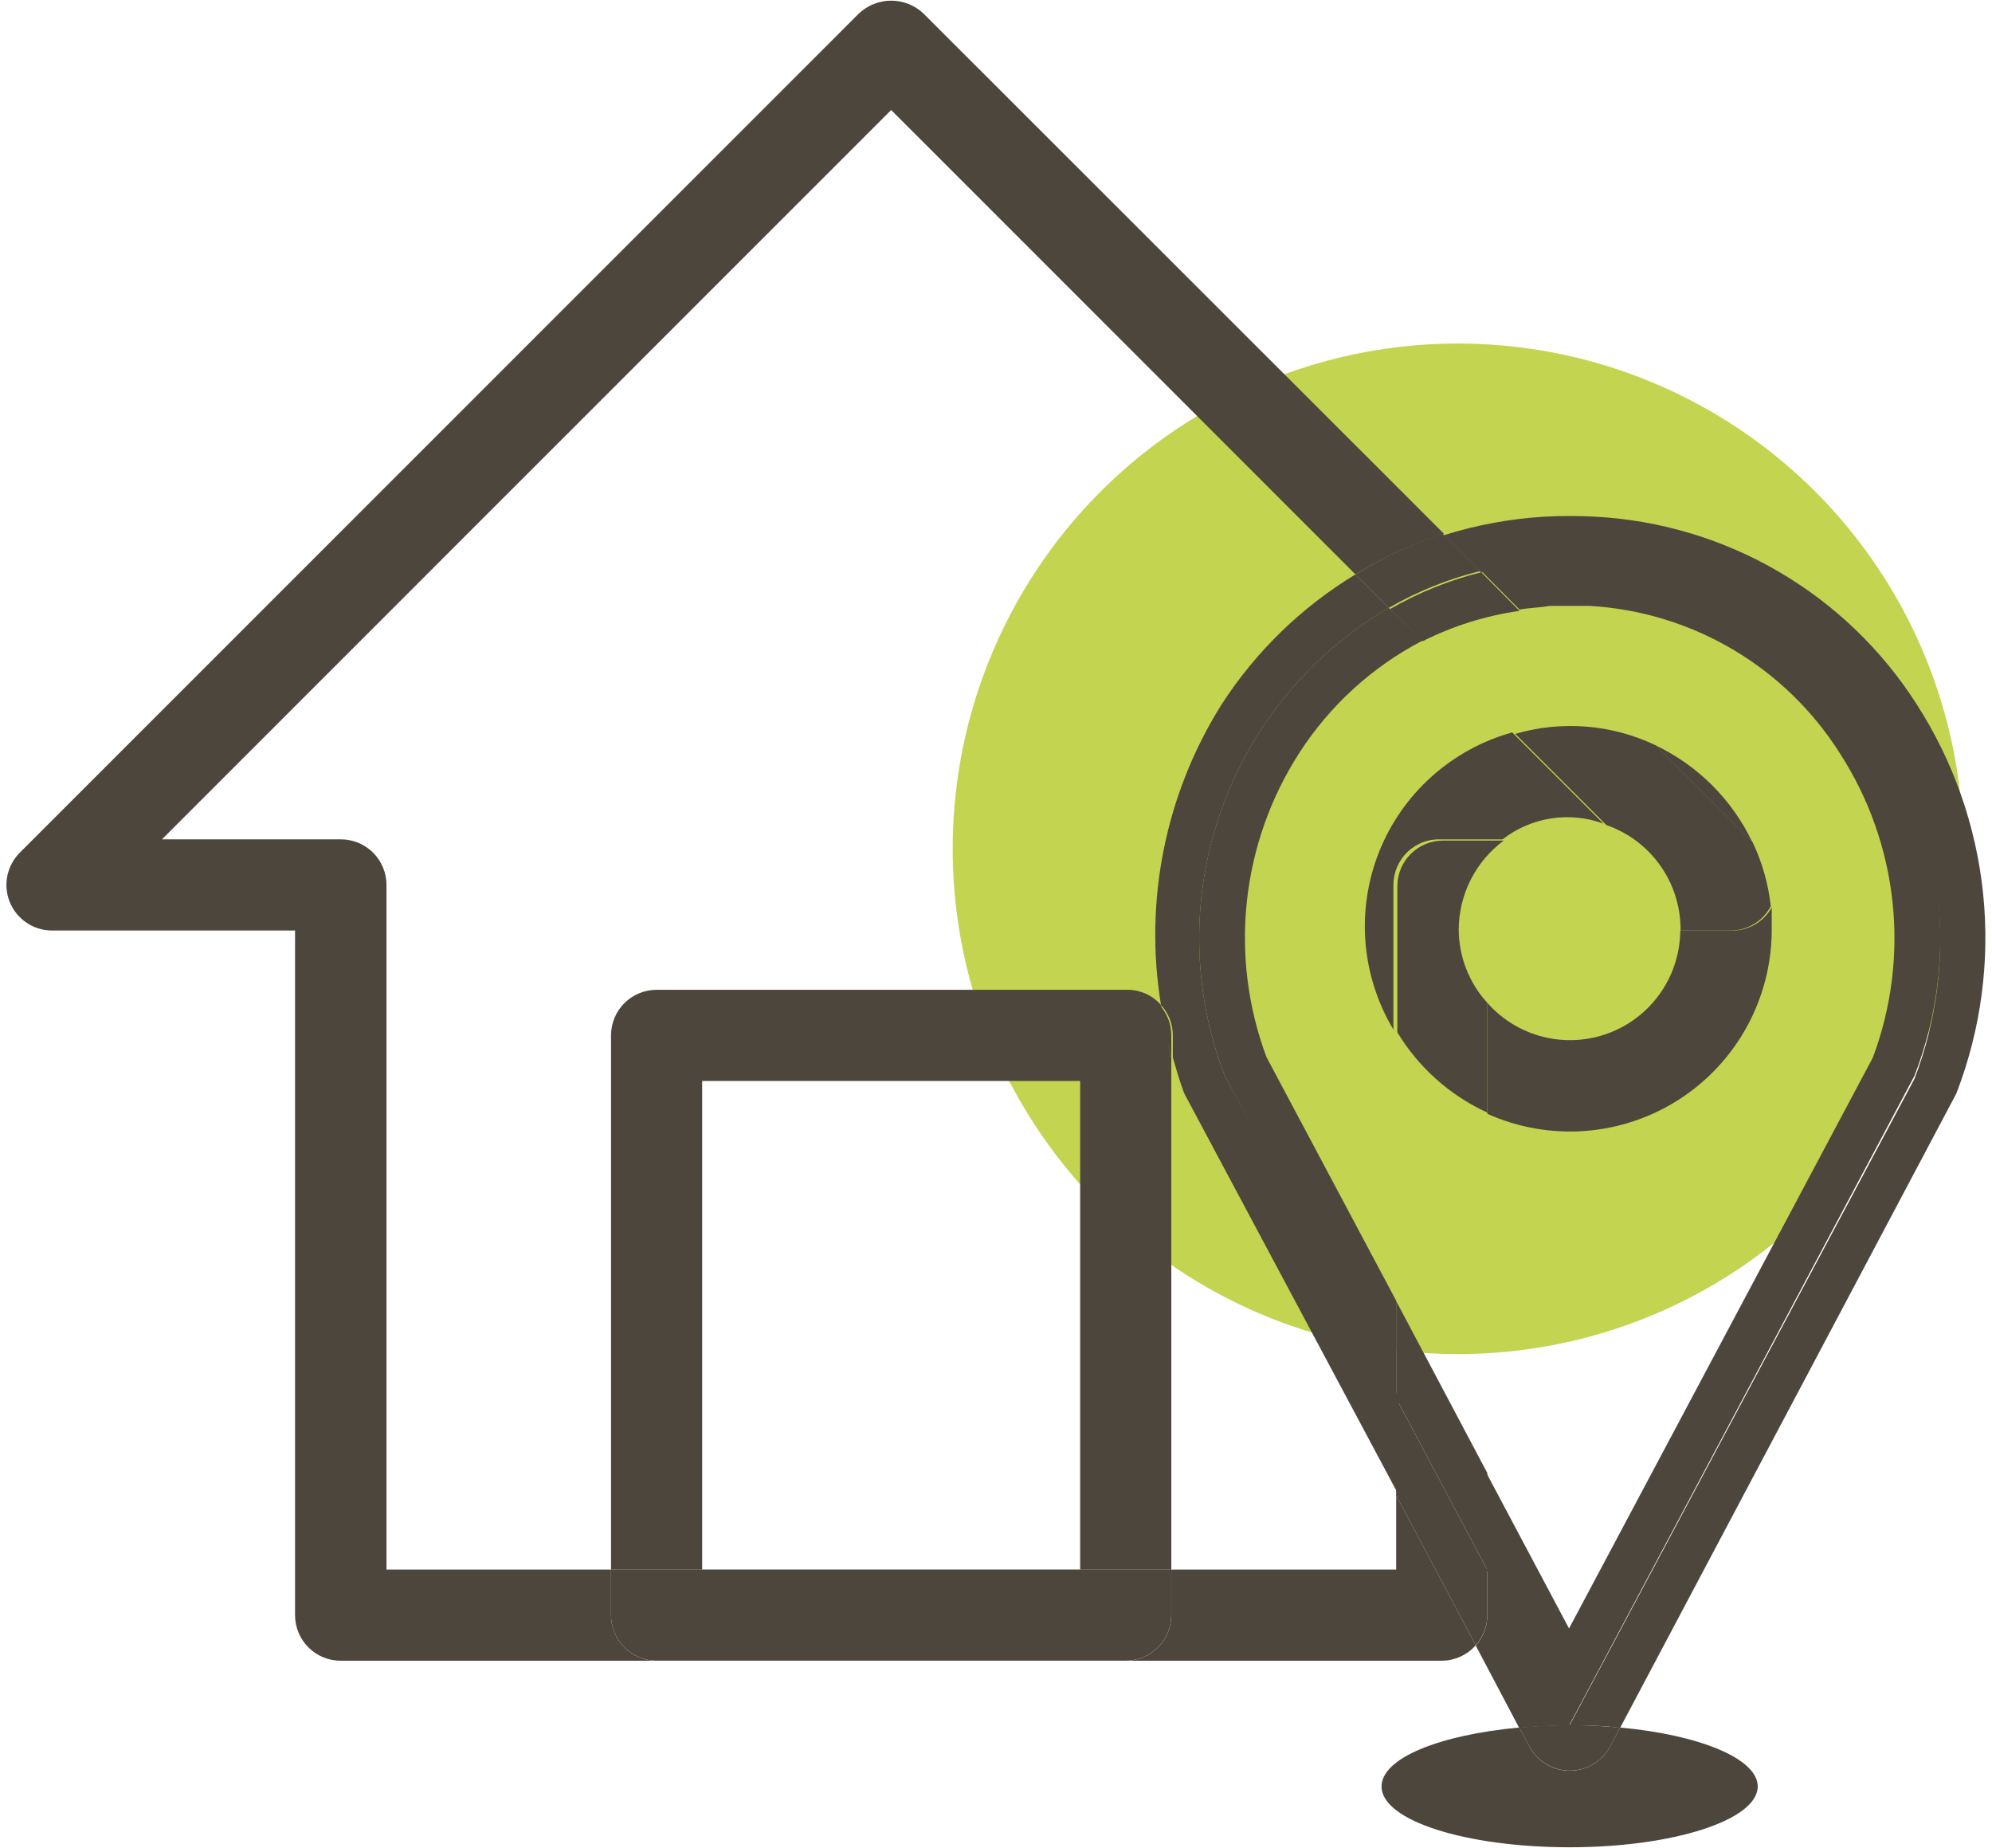 <svg width="69" height="64" viewBox="0 0 69 64" fill="none" xmlns="http://www.w3.org/2000/svg">
<g clip-path="url(#clip0_13614_48678)">
<circle cx="50.5" cy="29.398" r="17.5" fill="#C3D451"/>
<path d="M54.37 61.327C54.085 61.327 53.805 61.251 53.56 61.104C53.315 60.957 53.115 60.747 52.981 60.495L52.623 59.832C49.876 60.085 47.855 60.885 47.855 61.874C47.855 63.053 50.771 63.979 54.37 63.979C57.97 63.979 60.885 63.032 60.885 61.874C60.885 60.906 58.864 60.085 56.117 59.832L55.77 60.495C55.634 60.748 55.432 60.959 55.185 61.105C54.939 61.252 54.657 61.328 54.37 61.327Z" fill="#4D463D"/>
<path d="M21.165 55.94V54.361H13.387V30.649C13.387 30.23 13.221 29.829 12.925 29.533C12.629 29.237 12.227 29.07 11.809 29.07H5.61L30.869 3.811L46.95 19.893C47.91 19.301 48.939 18.827 50.013 18.483L31.985 0.465C31.682 0.181 31.283 0.023 30.869 0.023C30.454 0.023 30.056 0.181 29.753 0.465L0.684 29.533C0.464 29.754 0.314 30.035 0.253 30.341C0.192 30.648 0.223 30.965 0.343 31.253C0.462 31.541 0.664 31.788 0.924 31.961C1.183 32.135 1.488 32.227 1.8 32.228H10.22V55.94C10.22 56.358 10.386 56.76 10.682 57.056C10.978 57.352 11.38 57.518 11.798 57.518H22.744C22.325 57.518 21.924 57.352 21.628 57.056C21.331 56.76 21.165 56.358 21.165 55.94Z" fill="#4D463D"/>
<path d="M48.361 54.361H40.573V55.94C40.573 56.358 40.407 56.76 40.11 57.056C39.814 57.352 39.413 57.518 38.994 57.518H49.94C50.163 57.517 50.383 57.468 50.586 57.376C50.789 57.283 50.971 57.149 51.118 56.982L48.361 51.793V54.361Z" fill="#4D463D"/>
<path d="M40.215 34.807C40.069 34.641 39.889 34.508 39.688 34.418C39.486 34.327 39.267 34.28 39.046 34.281H22.744C22.325 34.281 21.924 34.448 21.627 34.744C21.331 35.04 21.165 35.441 21.165 35.86V54.362H24.322V37.439H37.415V54.362H40.572V36.628C40.417 36.029 40.298 35.421 40.215 34.807Z" fill="#4D463D"/>
<path d="M40.572 55.938V54.359H21.165V55.938C21.165 56.357 21.331 56.758 21.627 57.054C21.924 57.35 22.325 57.517 22.744 57.517H38.994C39.412 57.517 39.814 57.35 40.11 57.054C40.406 56.758 40.572 56.357 40.572 55.938Z" fill="#4D463D"/>
<path d="M61.401 31.259C61.523 30.97 61.557 30.651 61.497 30.344C61.437 30.036 61.286 29.753 61.064 29.532L60.695 29.164C61.029 29.864 61.242 30.614 61.327 31.385L61.401 31.259Z" fill="#C3D451"/>
<path d="M66.389 24.388C65.183 22.501 63.545 20.928 61.611 19.799C59.676 18.669 57.501 18.017 55.264 17.895C54.672 17.863 54.078 17.863 53.486 17.895C52.306 17.967 51.14 18.183 50.013 18.537L51.307 19.831C52.048 19.641 52.806 19.521 53.57 19.474C53.833 19.474 54.107 19.474 54.37 19.474C54.633 19.474 54.907 19.474 55.17 19.474C63.916 19.979 69.462 29.135 66.315 37.365L54.37 59.751L51.518 54.373V55.941C51.518 56.329 51.376 56.704 51.118 56.994L52.623 59.846C53.181 59.793 53.77 59.762 54.37 59.762C54.97 59.762 55.559 59.762 56.117 59.846L67.694 38.007C67.726 37.953 67.754 37.897 67.778 37.839C68.62 35.645 68.933 33.285 68.692 30.948C68.45 28.611 67.661 26.363 66.389 24.388Z" fill="#4D463D"/>
<path d="M48.108 21.052L46.95 19.895C45.087 21.023 43.504 22.56 42.32 24.389C40.37 27.488 39.622 31.194 40.215 34.808C40.479 35.094 40.626 35.47 40.625 35.86V36.629C40.741 37.029 40.857 37.428 41.004 37.828C41.028 37.887 41.056 37.943 41.088 37.997L48.456 51.794V48.416L42.425 37.26C41.293 34.324 41.244 31.08 42.285 28.111C43.326 25.141 45.391 22.639 48.108 21.052Z" fill="#4D463D"/>
<path d="M52.623 59.834L52.981 60.497C53.118 60.748 53.319 60.956 53.565 61.102C53.81 61.248 54.09 61.324 54.375 61.324C54.661 61.324 54.941 61.248 55.186 61.102C55.431 60.956 55.633 60.748 55.77 60.497L56.117 59.834C55.559 59.782 54.981 59.75 54.37 59.75C53.76 59.75 53.181 59.782 52.623 59.834Z" fill="#4D463D"/>
<path d="M48.108 21.052C49.096 20.482 50.158 20.053 51.265 19.779L49.971 18.484C48.911 18.832 47.897 19.305 46.95 19.895L48.108 21.052Z" fill="#4D463D"/>
<path d="M51.518 54.372L48.36 48.426V51.794L51.118 56.982C51.376 56.693 51.518 56.318 51.518 55.93V54.372Z" fill="#4D463D"/>
<path d="M40.573 35.857C40.573 35.467 40.427 35.091 40.162 34.805C40.263 35.419 40.4 36.027 40.573 36.625V35.857Z" fill="#4D463D"/>
<path d="M53.665 20.986C54.128 20.986 54.612 20.986 55.075 20.986C56.822 21.088 58.519 21.606 60.025 22.495C61.532 23.385 62.804 24.621 63.737 26.101C64.734 27.645 65.356 29.401 65.553 31.229C65.751 33.056 65.518 34.904 64.874 36.626L54.349 56.401L51.497 51.034V54.391L54.349 59.769L66.316 37.257C69.473 29.079 63.916 19.923 55.17 19.418C54.907 19.418 54.644 19.418 54.37 19.418C54.097 19.418 53.834 19.418 53.57 19.418C52.806 19.465 52.049 19.585 51.308 19.776L52.634 21.112C52.981 21.049 53.318 21.049 53.665 20.986Z" fill="#4D463D"/>
<path d="M43.866 36.606C43.225 34.884 42.993 33.036 43.191 31.209C43.388 29.383 44.008 27.627 45.003 26.081C46.063 24.433 47.536 23.09 49.276 22.187L48.108 21.051C45.39 22.637 43.326 25.14 42.285 28.109C41.243 31.079 41.293 34.322 42.425 37.259L48.36 48.415V45.047L43.866 36.606Z" fill="#4D463D"/>
<path d="M49.276 22.209C50.331 21.678 51.465 21.323 52.634 21.157L51.308 19.82C50.201 20.095 49.138 20.523 48.15 21.094L49.276 22.209Z" fill="#4D463D"/>
<path d="M48.36 45.059V48.426L51.518 54.373V51.016L48.36 45.059Z" fill="#4D463D"/>
<path d="M57.349 25.816L60.696 29.163C59.997 27.696 58.816 26.515 57.349 25.816Z" fill="#4D463D"/>
<path d="M49.94 29.072H52.044C52.533 28.692 53.11 28.443 53.721 28.347C54.332 28.251 54.958 28.312 55.539 28.525L52.381 25.367C51.347 25.654 50.394 26.176 49.595 26.892C48.795 27.608 48.172 28.498 47.774 29.494C47.376 30.491 47.213 31.565 47.298 32.635C47.384 33.704 47.715 34.74 48.266 35.66V30.651C48.266 30.435 48.309 30.222 48.395 30.024C48.48 29.826 48.605 29.647 48.761 29.499C48.918 29.352 49.104 29.237 49.306 29.164C49.509 29.09 49.724 29.059 49.94 29.072Z" fill="#4D463D"/>
<path d="M59.949 32.23H58.202C58.197 33.003 57.957 33.757 57.514 34.391C57.071 35.026 56.447 35.511 55.722 35.782C54.998 36.053 54.208 36.099 53.458 35.912C52.707 35.724 52.031 35.314 51.519 34.734V38.576C52.584 39.054 53.752 39.258 54.916 39.169C56.081 39.079 57.204 38.7 58.184 38.064C59.163 37.429 59.968 36.558 60.525 35.531C61.081 34.505 61.372 33.355 61.37 32.188C61.37 31.935 61.37 31.682 61.37 31.43C61.229 31.68 61.022 31.888 60.771 32.029C60.521 32.17 60.236 32.239 59.949 32.23Z" fill="#4D463D"/>
<path d="M51.518 38.533V34.733C50.883 34.037 50.53 33.129 50.528 32.187C50.532 31.588 50.674 30.999 50.944 30.466C51.215 29.933 51.606 29.47 52.086 29.113H49.981C49.562 29.113 49.161 29.28 48.865 29.576C48.569 29.872 48.402 30.273 48.402 30.692V35.754C49.138 36.972 50.224 37.941 51.518 38.533Z" fill="#4D463D"/>
<path d="M58.212 32.144C58.212 32.144 58.212 32.207 58.212 32.228H59.959C60.243 32.226 60.522 32.146 60.765 31.998C61.008 31.85 61.206 31.638 61.337 31.386C61.253 30.616 61.039 29.865 60.706 29.165L57.359 25.818C55.84 25.088 54.104 24.946 52.486 25.418L55.644 28.576C56.387 28.834 57.033 29.315 57.492 29.953C57.952 30.592 58.203 31.357 58.212 32.144Z" fill="#4D463D"/>
</g>
<defs>
<clipPath id="clip0_13614_48678">
<rect width="68.557" height="64" fill="white" transform="translate(0.222)"/>
</clipPath>
</defs>
</svg>
